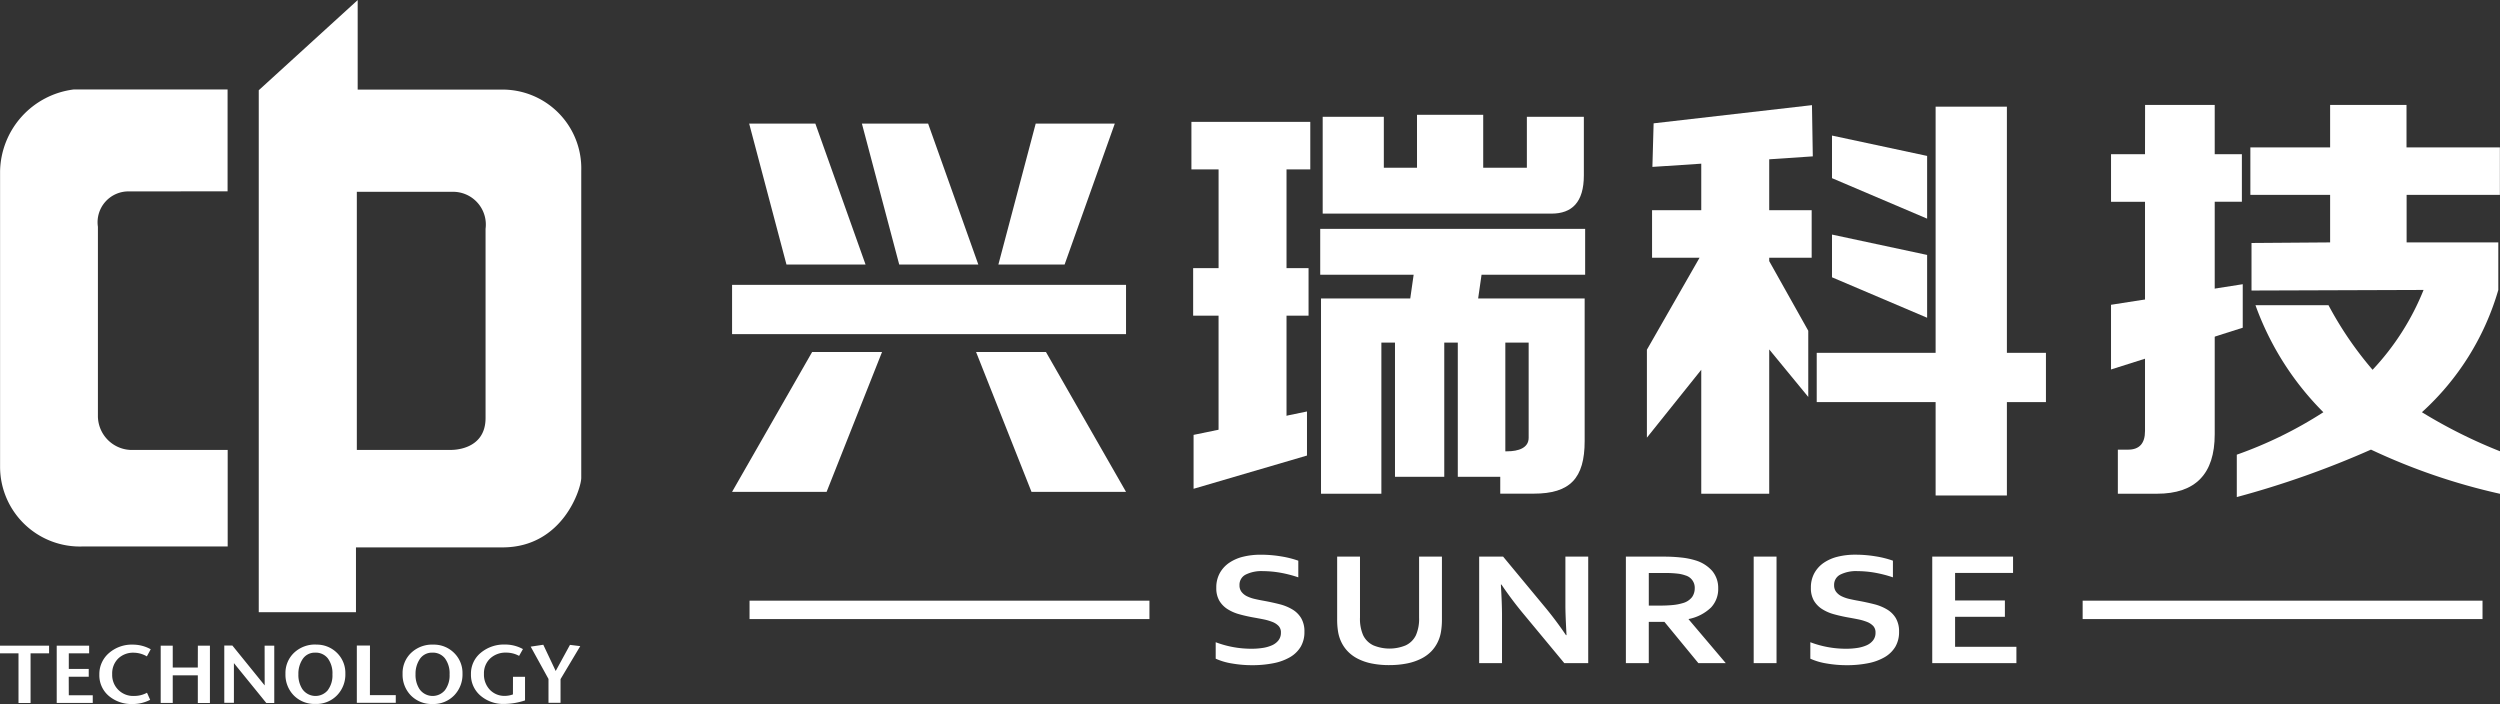 <svg xmlns="http://www.w3.org/2000/svg" width="170.18" height="47.924" viewBox="0 0 170.18 47.924"><rect x="0" y="0" width="170.18" height="47.924" fill="#333333" stroke="none"/><defs><style>.a,.b{fill:#fff;}.b{fill-rule:evenodd;}</style></defs><g transform="translate(-40.71 -22.295)"><g transform="translate(90.544 29.437)"><g transform="translate(62.274 0.015)"><path class="a" d="M314.927,47.756,308.452,45V42.1l6.475,1.386Z" transform="translate(-295.852 -40.029)"/><path class="a" d="M321.821,54.639v3.354h-2.658v6.357h-4.852V57.992h-8.093V54.639h8.093V37.882h4.852V54.639Z" transform="translate(-294.658 -37.778)"/><path class="a" d="M281.751,48.045V44.81H285.1V41.644l-3.326.219.083-2.966,10.779-1.238.057,3.487-2.967.2V44.81h2.89v3.235h-2.89v.232l2.658,4.739v4.507l-2.658-3.235v9.823H285.1V55.674l-3.7,4.62V54.307l1.871-3.268,1.714-2.994Z" transform="translate(-281.4 -37.659)"/><path class="a" d="M314.927,62.238l-6.475-2.754V56.576l6.475,1.386Z" transform="translate(-295.852 -47.765)"/></g><g transform="translate(93.867)"><path class="a" d="M351.554,37.628h4.74v3.353h1.849v3.236h-1.849V60.051q0,4.047-3.931,4.044H349.7v-3h.695q1.155,0,1.154-1.272v-15.6h-2.313V40.981h2.313Z" transform="translate(-349.235 -37.628)"/><path class="a" d="M367.61,64.322V61.437a28.163,28.163,0,0,0,5.893-2.89,19.75,19.75,0,0,1-4.621-7.284h4.971a24.139,24.139,0,0,0,3,4.395,17.353,17.353,0,0,0,3.471-5.435l-11.712.04V47.027l5.351-.04V43.753h-5.429V40.518h5.429v-2.89h5.2v2.89h6.356v3.235H379.17v3.235h6.242v3.235a17.985,17.985,0,0,1-5.2,8.324,34.328,34.328,0,0,0,5.316,2.658V64.1a41.973,41.973,0,0,1-8.783-3.008A62.733,62.733,0,0,1,367.61,64.322Z" transform="translate(-359.048 -37.628)"/><path class="b" d="M349.228,65.228l8.967-1.4V66.79l-8.967,2.842Z" transform="translate(-349.228 -51.623)"/></g><g transform="translate(0 1.272)"><path class="a" d="M154.7,40.359l3.416,9.591h-5.383l-2.539-9.591Z" transform="translate(-149.031 -40.359)"/><rect class="a" width="26.817" height="3.354" transform="translate(0 10.977)"/><path class="a" d="M171.182,40.359l3.416,9.591h-5.384l-2.54-9.591Z" transform="translate(-157.837 -40.359)"/><path class="a" d="M191.128,49.951l3.416-9.591H189.16l-2.54,9.591Z" transform="translate(-168.492 -40.359)"/><path class="a" d="M154.136,83.259l3.773-9.52h-4.758l-5.45,9.52Z" transform="translate(-147.701 -58.192)"/><path class="a" d="M187.133,83.259l-3.773-9.52h4.757l5.45,9.52Z" transform="translate(-166.751 -58.192)"/></g><g transform="translate(31.268 0.674)"><path class="a" d="M240.437,39.075h4.507v3.6h2.972V39.209h3.879V43.2c0,1.828-.812,2.6-2.2,2.6H234.017V39.209h4.162v3.467h2.259Z" transform="translate(-225.081 -39.075)"/><path class="a" d="M214.95,53.3V50.063h1.731V43.34h-1.849V40.106h8.092V43.34h-1.618v6.723h1.5V53.3h-1.5v7.957l-4.626.927V53.3Z" transform="translate(-214.832 -39.626)"/><path class="a" d="M233.656,58.864V55.742H251.69v3.122h-7.052l-.232,1.618h7.251v9.7c0,2.549-1,3.585-3.467,3.585h-2.279V72.618h-2.89V63.485H242.1v9.133h-3.354V63.485h-.927V73.772H233.71V60.482h6.075l.231-1.618Zm14.189,4.621h-1.588v7.4h.118c.773,0,1.47-.228,1.47-.922Z" transform="translate(-224.888 -47.979)"/><path class="b" d="M215.148,84.023l7.72-1.593v3l-7.72,2.263Z" transform="translate(-215.001 -62.236)"/></g></g><path class="b" d="M63.027,69.275a1.091,1.091,0,0,1-1.742-.082,1.763,1.763,0,0,1-.263-1,1.792,1.792,0,0,1,.263-.991.988.988,0,0,1,.882-.48,1.041,1.041,0,0,1,.86.391,1.708,1.708,0,0,1,.313,1.091,1.672,1.672,0,0,1-.313,1.067m-.8-3.1a2.074,2.074,0,0,0-1.5.559,1.9,1.9,0,0,0-.585,1.435,2.016,2.016,0,0,0,.555,1.457,1.973,1.973,0,0,0,1.484.592,1.95,1.95,0,0,0,1.483-.6,2.031,2.031,0,0,0,.555-1.463,1.908,1.908,0,0,0-.572-1.415A1.943,1.943,0,0,0,62.226,66.176Zm16.311,1.8-.845-1.787-.858.129,1.212,2.2v1.624h.82V68.525l1.342-2.247-.7-.085Zm-19.811.981-2.2-2.716h-.549v3.9h.655V67.434l2.205,2.715h.542v-3.9h-.657Zm16.9.613a1.631,1.631,0,0,1-.538.1,1.366,1.366,0,0,1-1.035-.418,1.494,1.494,0,0,1-.4-1.077,1.382,1.382,0,0,1,.42-1.05,1.537,1.537,0,0,1,1.108-.4,1.821,1.821,0,0,1,.864.222l.262-.463a2.5,2.5,0,0,0-1.209-.309,2.464,2.464,0,0,0-1.673.571,1.833,1.833,0,0,0-.657,1.451,1.852,1.852,0,0,0,.643,1.452,2.376,2.376,0,0,0,1.638.57,4.6,4.6,0,0,0,1.4-.241V68.365h-.82Zm-9.732-3.329H65v3.9h2.651v-.524h-1.76ZM54.175,67.736H52.469V66.245h-.82v3.9h.82V68.266h1.707v1.883H55v-3.9h-.821ZM40.71,66.77h1.259v3.38h.822V66.77h1.26v-.524H40.71ZM71,69.275a1.09,1.09,0,0,1-1.741-.082,1.767,1.767,0,0,1-.263-1,1.8,1.8,0,0,1,.263-.991.988.988,0,0,1,.882-.48,1.038,1.038,0,0,1,.859.391,1.706,1.706,0,0,1,.314,1.091A1.67,1.67,0,0,1,71,69.275Zm-.8-3.1a2.073,2.073,0,0,0-1.5.559,1.894,1.894,0,0,0-.585,1.435,2.014,2.014,0,0,0,.555,1.457,1.972,1.972,0,0,0,1.485.592,1.95,1.95,0,0,0,1.483-.6,2.037,2.037,0,0,0,.555-1.463,1.91,1.91,0,0,0-.572-1.415A1.945,1.945,0,0,0,70.2,66.176Zm-20.375.551a1.8,1.8,0,0,1,.882.25l.263-.485a2.51,2.51,0,0,0-1.215-.315,2.363,2.363,0,0,0-1.635.581,1.883,1.883,0,0,0-.647,1.463,1.829,1.829,0,0,0,.636,1.441,2.377,2.377,0,0,0,1.623.558,2.547,2.547,0,0,0,1.2-.286l-.215-.482a1.8,1.8,0,0,1-.864.218,1.425,1.425,0,0,1-1.506-1.484,1.418,1.418,0,0,1,.408-1.061A1.462,1.462,0,0,1,49.829,66.726Zm-4.436,1.636H46.75v-.531H45.393V66.77h1.385v-.524H44.571v3.9h2.453v-.524H45.393ZM73.763,37.874V50.75c0,2.266-2.382,2.171-2.382,2.171H65V35.351h6.522A2.231,2.231,0,0,1,73.763,37.874Zm1.029-9.479H65.058V22.3l-6.734,6.138V63.97h6.618V59.557h9.971c4.127,0,5.364-4.031,5.364-4.733V33.912A5.361,5.361,0,0,0,74.792,28.395ZM46.38,59.493h9.829V52.921H49.554a2.321,2.321,0,0,1-2.179-2.262V37.734a2.1,2.1,0,0,1,2.14-2.409c2.2,0,5.452-.006,6.687-.007V28.385H45.73a5.724,5.724,0,0,0-5.015,5.567V54.114A5.434,5.434,0,0,0,46.38,59.493Z"/><g transform="translate(91.733 60.051)"><path class="b" d="M268.71,109.627h4.174v1.111h-5.729V103.49h5.5V104.6H268.71v1.873H272.1v1.112H268.71m-5.417,1.072a.632.632,0,0,0-.158-.448,1.177,1.177,0,0,0-.431-.279,3.607,3.607,0,0,0-.613-.176c-.225-.045-.463-.089-.712-.133-.332-.061-.646-.133-.947-.218a2.887,2.887,0,0,1-.792-.354,1.729,1.729,0,0,1-.546-.571,1.706,1.706,0,0,1-.2-.866,2.013,2.013,0,0,1,.237-1,2.059,2.059,0,0,1,.636-.7,2.909,2.909,0,0,1,.947-.416,4.93,4.93,0,0,1,1.222-.138,8.323,8.323,0,0,1,1.362.112,6.66,6.66,0,0,1,1.18.295V104.9a8.369,8.369,0,0,0-1.265-.323,7.032,7.032,0,0,0-1.139-.1,2.4,2.4,0,0,0-1.183.239.773.773,0,0,0-.416.715.726.726,0,0,0,.137.455,1.038,1.038,0,0,0,.37.3,2.457,2.457,0,0,0,.539.187c.2.046.42.091.648.13q.539.1,1.031.225a3.242,3.242,0,0,1,.873.355,1.722,1.722,0,0,1,.6.591,1.773,1.773,0,0,1,.223.936,1.96,1.96,0,0,1-.253,1.014,2.044,2.044,0,0,1-.721.706,3.606,3.606,0,0,1-1.132.415,7.336,7.336,0,0,1-1.46.135,7.948,7.948,0,0,1-1.361-.116,4.341,4.341,0,0,1-1.113-.327v-1.121a6.819,6.819,0,0,0,2.456.444,4.859,4.859,0,0,0,.721-.052,2.49,2.49,0,0,0,.639-.176,1.15,1.15,0,0,0,.452-.339A.819.819,0,0,0,263.293,108.658ZM255,110.738V103.49h1.555v7.248Zm-6.375-3.916a8.453,8.453,0,0,0,.906-.041,3.389,3.389,0,0,0,.624-.122,1.2,1.2,0,0,0,.65-.415,1.039,1.039,0,0,0,.182-.6.867.867,0,0,0-.628-.873,2.335,2.335,0,0,0-.559-.126,7.031,7.031,0,0,0-.831-.041h-1.109v2.221Zm3.96-1.154a1.827,1.827,0,0,1-.491,1.287,3.022,3.022,0,0,1-1.521.782v.022l2.525,2.979h-1.865l-2.308-2.807h-1.066v2.807H246.3V103.49h2.582a10.488,10.488,0,0,1,1.193.062,4.985,4.985,0,0,1,.944.187,2.469,2.469,0,0,1,1.157.723A1.8,1.8,0,0,1,252.584,105.668Zm-11.848,1.191a24.207,24.207,0,0,1,1.483,1.973h.039q-.078-1.415-.076-2.06V103.49h1.553v7.248h-1.629l-2.768-3.337a24.968,24.968,0,0,1-1.51-2.01h-.039q.078,1.334.078,2.065v3.282h-1.555V103.49h1.631Zm-10.542,4.015a5.944,5.944,0,0,1-1.2-.111,3.606,3.606,0,0,1-.938-.32,2.543,2.543,0,0,1-.693-.508,2.418,2.418,0,0,1-.458-.681,2.553,2.553,0,0,1-.2-.671,5.034,5.034,0,0,1-.06-.823V103.49H228.2v4.149a2.763,2.763,0,0,0,.215,1.2,1.462,1.462,0,0,0,.706.695,2.877,2.877,0,0,0,2.181,0,1.462,1.462,0,0,0,.706-.695,2.756,2.756,0,0,0,.215-1.2V103.49h1.555v4.269a4.98,4.98,0,0,1-.061.823,2.537,2.537,0,0,1-.2.671,2.413,2.413,0,0,1-.459.681,2.561,2.561,0,0,1-.706.508,3.779,3.779,0,0,1-.955.32A6.017,6.017,0,0,1,230.194,110.873Zm-7.377-2.215a.628.628,0,0,0-.158-.448,1.167,1.167,0,0,0-.431-.279,3.614,3.614,0,0,0-.613-.176c-.225-.045-.463-.089-.713-.133-.331-.061-.646-.133-.946-.218a2.891,2.891,0,0,1-.793-.354,1.722,1.722,0,0,1-.545-.571,1.7,1.7,0,0,1-.2-.866,2.013,2.013,0,0,1,.236-1,2.059,2.059,0,0,1,.636-.7,2.906,2.906,0,0,1,.946-.416,4.935,4.935,0,0,1,1.222-.138,8.314,8.314,0,0,1,1.362.112,6.651,6.651,0,0,1,1.18.295V104.9a8.341,8.341,0,0,0-1.265-.323,7.031,7.031,0,0,0-1.139-.1,2.4,2.4,0,0,0-1.183.239.772.772,0,0,0-.416.715.723.723,0,0,0,.136.455,1.041,1.041,0,0,0,.37.3,2.449,2.449,0,0,0,.54.187c.2.046.42.091.647.13q.54.1,1.031.225a3.235,3.235,0,0,1,.872.355,1.719,1.719,0,0,1,.6.591,1.773,1.773,0,0,1,.224.936,1.96,1.96,0,0,1-.253,1.014,2.04,2.04,0,0,1-.721.706,3.609,3.609,0,0,1-1.133.415,7.338,7.338,0,0,1-1.46.135,7.941,7.941,0,0,1-1.36-.116,4.341,4.341,0,0,1-1.113-.327v-1.121a6.819,6.819,0,0,0,2.456.444,4.859,4.859,0,0,0,.721-.052,2.479,2.479,0,0,0,.639-.176,1.153,1.153,0,0,0,.453-.339A.821.821,0,0,0,222.817,108.658Z" transform="translate(-186.646 -103.355)"/><path class="b" d="M345.08,110.078H372.3v1.255H345.08" transform="translate(-254.333 -106.947)"/><path class="b" d="M150.253,110.078h27.222v1.255H150.253" transform="translate(-150.253 -106.947)"/></g></g></svg>